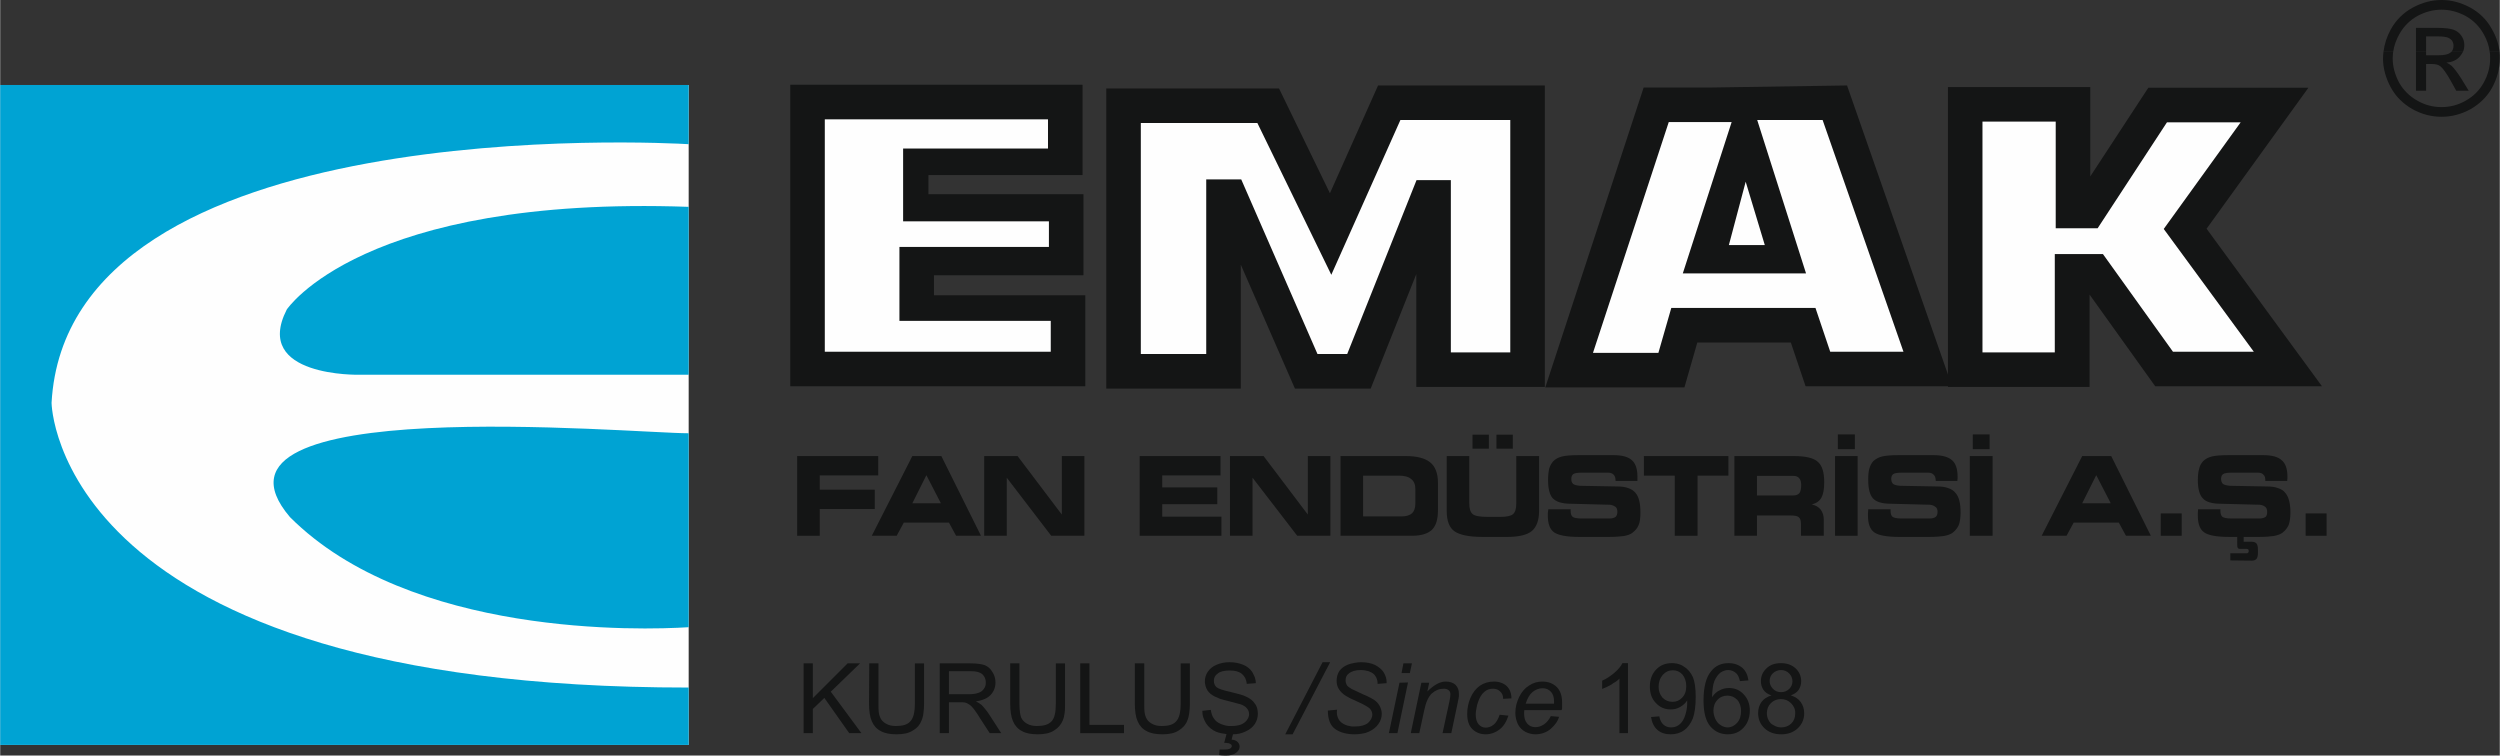 <?xml version="1.0" encoding="UTF-8" standalone="no"?>
<svg
   xmlns:dc="http://purl.org/dc/elements/1.1/"
   xmlns:cc="http://creativecommons.org/ns#"
   xmlns:rdf="http://www.w3.org/1999/02/22-rdf-syntax-ns#"
   xmlns:svg="http://www.w3.org/2000/svg"
   xmlns="http://www.w3.org/2000/svg"
   xmlns:sodipodi="http://sodipodi.sourceforge.net/DTD/sodipodi-0.dtd"
   xmlns:inkscape="http://www.inkscape.org/namespaces/inkscape"
   xml:space="preserve"
   width="4.272in"
   height="1.291in"
   version="1.1"
   style="clip-rule:evenodd;fill-rule:evenodd;image-rendering:optimizeQuality;shape-rendering:geometricPrecision;text-rendering:geometricPrecision"
   viewBox="0 0 4272.441 1291.339"
   id="svg104"
   sodipodi:docname="emak.svg"
   inkscape:version="1.0.1 (3bc2e813f5, 2020-09-07)"><rect x="0" y="0" width="4272.441" height="1291.339" fill="#333333" stroke="none"/><sodipodi:namedview
   pagecolor="#ffffff"
   bordercolor="#666666"
   borderopacity="1"
   objecttolerance="10"
   gridtolerance="10"
   guidetolerance="10"
   inkscape:pageopacity="0"
   inkscape:pageshadow="2"
   inkscape:window-width="1920"
   inkscape:window-height="1017"
   id="namedview106"
   showgrid="false"
   fit-margin-top="0"
   fit-margin-left="0"
   fit-margin-right="0"
   fit-margin-bottom="0"
   inkscape:zoom="0.80492424"
   inkscape:cx="220.49315"
   inkscape:cy="150.38153"
   inkscape:window-x="-8"
   inkscape:window-y="-8"
   inkscape:window-maximized="1"
   inkscape:current-layer="svg104" />
 <defs
   id="defs4">
  <style
   type="text/css"
   id="style2">
   <![CDATA[
    .str0 {stroke:#EC268F;stroke-width:7.87;stroke-miterlimit:3.864}
    .fil0 {fill:none}
    .fil1 {fill:#FEFEFE}
    .fil3 {fill:#2B2A29}
    .fil4 {fill:#2B2A29}
    .fil2 {fill:#00A0E3}
   ]]>
  </style>
 <pattern
   id="EMFhbasepattern"
   patternUnits="userSpaceOnUse"
   width="6"
   height="6"
   x="0"
   y="0" /></defs>
 
<path
   style="fill:#fefefe;fill-opacity:1;fill-rule:evenodd;stroke:none;stroke-width:10.417"
   d="M 1176.772,145.276 V 1273.228 H 0 V 145.276 Z"
   id="path113" /><path
   style="fill:#00a3d3;fill-opacity:1;fill-rule:evenodd;stroke:none;stroke-width:10.417"
   d="m 1176.772,145.276 v 101.181 c -38.976,-2.362 -1061.417,-57.874 -1088.976,442.126 0,0 5.118,487.008 1088.976,486.614 v 98.032 H 0 V 145.276 Z m 0,208.268 V 640.551 H 614.173 c 0,0 -183.465,4.331 -124.409,-111.417 0,0 128.74,-195.276 687.008,-175.59 z m 0,387.008 v 331.496 c -79.921,5.118 -475.984,17.323 -681.496,-188.189 -182.284,-214.173 581.496,-143.307 681.496,-143.307 z"
   id="path115" /><path
   style="fill:#141515;fill-opacity:1;fill-rule:evenodd;stroke:none;stroke-width:10.417"
   d="m 4146.457,88.583 v 5.905 h 20.866 c 10.236,0 16.929,-1.575 20.472,-4.331 0.787,-0.394 1.181,-1.181 1.968,-1.575 h 19.685 c -1.575,3.15 -3.543,5.905 -5.905,8.661 -5.512,5.905 -12.992,9.055 -22.441,9.842 3.937,1.575 6.693,3.543 9.055,5.512 4.331,4.331 9.843,11.417 16.142,21.26 l 12.992,21.26 h -21.26 l -9.449,-16.929 c -7.48,-13.386 -13.386,-21.654 -18.11,-25.197 -3.15,-2.362 -7.874,-3.543 -13.78,-3.543 h -10.236 v 45.669 h -17.323 V 88.583 Z m -56.299,0 c -0.394,3.543 -0.787,7.48 -0.787,11.417 0,14.173 3.937,27.953 11.024,41.339 7.48,12.992 17.716,23.228 31.102,30.709 12.992,7.48 26.772,11.024 41.339,11.024 14.567,0 28.346,-3.543 41.339,-11.024 13.386,-7.48 23.622,-17.716 30.709,-30.709 7.48,-13.386 11.024,-27.165 11.024,-41.339 0,-3.937 0,-7.874 -0.787,-11.417 h 16.929 c 0.394,3.937 0.394,7.48 0.394,11.417 0,16.929 -4.331,33.465 -12.992,49.606 -8.661,15.748 -21.26,27.953 -37.008,37.008 -15.748,8.662 -32.283,12.992 -49.606,12.992 -17.323,0 -33.858,-4.331 -49.606,-12.992 -15.748,-9.055 -28.346,-21.26 -37.008,-37.008 -8.661,-16.142 -13.386,-32.677 -13.386,-49.606 0,-3.937 0.394,-7.48 0.787,-11.417 z"
   id="path117" /><path
   style="fill:#141515;fill-opacity:1;fill-rule:evenodd;stroke:none;stroke-width:10.417"
   d="M 4129.134,88.583 V 47.638 h 37.008 c 12.598,0 21.654,1.181 27.165,3.15 5.512,1.968 10.236,5.512 13.386,10.236 3.543,5.118 5.118,10.236 5.118,15.748 0,4.331 -0.787,8.268 -2.362,11.811 h -19.685 c 2.362,-2.756 3.543,-6.299 3.543,-10.236 0,-3.15 -0.787,-5.905 -2.362,-8.661 -1.968,-2.362 -4.331,-4.331 -7.48,-5.512 -3.15,-1.181 -9.055,-1.968 -17.323,-1.968 h -19.685 v 26.378 z m -55.512,0 c 1.575,-13.386 5.905,-26.378 12.598,-38.583 9.055,-16.142 21.654,-28.346 37.402,-37.008 C 4139.764,4.331 4155.905,0 4172.834,0 c 16.929,0 33.071,4.331 49.213,12.992 15.748,8.661 28.346,20.866 37.008,37.008 7.087,12.205 11.417,25.197 12.992,38.583 h -16.929 c -1.181,-10.63 -4.724,-20.473 -10.236,-30.315 -7.48,-13.386 -17.717,-23.622 -31.102,-31.102 -13.386,-7.087 -27.165,-10.63 -40.945,-10.63 -14.173,0 -27.559,3.543 -40.945,10.63 -13.386,7.48 -23.622,17.717 -31.102,31.102 -5.512,9.842 -9.055,19.685 -10.63,30.315 z"
   id="path119" /><path
   style="fill:#141515;fill-opacity:1;fill-rule:evenodd;stroke:none;stroke-width:10.417"
   d="m 3571.26,503.543 v 157.874 H 3329.134 V 148.819 h 243.307 V 301.575 L 3671.653,150 h 273.622 l -174.016,240.945 197.244,269.291 h -285.039 z"
   id="path121" /><path
   style="fill:#141515;fill-opacity:1;fill-rule:evenodd;stroke:none;stroke-width:10.417"
   d="M 2640.945,662.205 2809.055,149.606 h 114.173 l 233.465,-3.543 179.528,514.173 h -250.394 l -25.197,-74.803 h -159.843 l -22.047,76.772 z"
   id="path123" /><path
   style="fill:#141515;fill-opacity:1;fill-rule:evenodd;stroke:none;stroke-width:10.417"
   d="m 2120.472,452.362 v 211.811 H 1890.551 V 151.181 h 295.276 l 87.008,179.134 82.284,-184.252 h 285.039 v 515.354 h -219.685 V 468.504 l -77.953,195.669 H 2212.992 Z"
   id="path125" /><path
   style="fill:#141515;fill-opacity:1;fill-rule:evenodd;stroke:none;stroke-width:10.417"
   d="M 1854.724,660.236 H 1350.394 V 144.882 h 499.606 v 154.331 h -263.386 v 32.677 h 264.961 v 138.583 h -255.512 v 34.252 h 258.661 z"
   id="path127" /><path
   style="fill:#fefefe;fill-opacity:1;fill-rule:evenodd;stroke:none;stroke-width:10.417"
   d="m 1795.669,548.425 v 52.756 H 1409.449 V 203.937 h 381.496 v 50 H 1543.307 v 124.409 h 249.213 v 43.701 h -255.512 v 126.378 z"
   id="path129" /><path
   style="fill:#fefefe;fill-opacity:1;fill-rule:evenodd;stroke:none;stroke-width:10.417"
   d="m 2061.417,605.118 h -111.811 V 210.236 h 199.213 L 2275.197,469.685 2393.307,205.118 h 187.795 V 602.362 H 2479.527 V 307.874 h -58.661 l -118.504,297.244 h -50.787 l -130.315,-298.425 h -59.843 z"
   id="path131" /><path
   style="fill:#fefefe;fill-opacity:1;fill-rule:evenodd;stroke:none;stroke-width:10.417"
   d="m 2834.252,603.15 h -111.811 l 129.528,-394.488 h 107.48 l -83.465,258.661 h 210.63 l -83.465,-262.205 h 111.811 l 138.189,396.063 h -125.197 l -25.197,-74.803 H 2856.299 Z"
   id="path133" /><path
   style="fill:#fefefe;fill-opacity:1;fill-rule:evenodd;stroke:none;stroke-width:10.417"
   d="m 2954.724,418.898 h 61.417 l -32.677,-108.268 z"
   id="path135" /><path
   style="fill:#fefefe;fill-opacity:1;fill-rule:evenodd;stroke:none;stroke-width:10.417"
   d="m 3388.189,602.362 h 123.622 V 434.252 h 82.284 l 119.685,166.929 h 138.189 l -153.937,-209.843 131.496,-182.284 h -125.984 l -118.504,181.102 h -71.653 V 207.874 h -125.197 z"
   id="path137" /><path
   style="fill:#141515;fill-opacity:1;fill-rule:evenodd;stroke:none;stroke-width:10.417"
   d="m 1500.787,812.598 h -100 v 24.409 h 94.094 v 33.071 h -94.094 v 45.669 h -38.583 V 779.528 h 138.583 z"
   id="path139" /><path
   style="fill:#141515;fill-opacity:1;fill-rule:evenodd;stroke:none;stroke-width:10.417"
   d="m 1532.283,915.748 h -42.52 l 69.291,-136.22 h 49.606 l 67.717,136.22 h -42.52 l -12.205,-22.441 h -77.165 z m 26.772,-55.512 h 48.819 l -24.803,-48.032 z"
   id="path141" /><path
   style="fill:#141515;fill-opacity:1;fill-rule:evenodd;stroke:none;stroke-width:10.417"
   d="m 1853.149,915.748 h -56.693 l -75.984,-99.213 v 99.213 h -38.583 V 779.528 h 57.087 l 75.591,100 v -100 h 38.583 z"
   id="path143" /><path
   style="fill:#141515;fill-opacity:1;fill-rule:evenodd;stroke:none;stroke-width:10.417"
   d="m 2085.827,812.598 h -99.606 v 20.472 h 94.094 v 28.74 h -94.094 v 21.26 h 101.181 V 915.748 H 1947.638 V 779.528 h 138.189 z"
   id="path145" /><path
   style="fill:#141515;fill-opacity:1;fill-rule:evenodd;stroke:none;stroke-width:10.417"
   d="m 2273.622,915.748 h -56.693 l -76.378,-99.213 v 99.213 h -38.583 V 779.528 h 57.48 l 75.591,100 v -100 h 38.583 z"
   id="path147" /><path
   style="fill:#141515;fill-opacity:1;fill-rule:evenodd;stroke:none;stroke-width:10.417"
   d="m 2402.362,779.528 c 19.291,0 33.071,3.543 42.126,11.024 8.662,7.087 12.992,18.898 12.992,34.646 v 46.85 c 0,15.354 -3.15,26.378 -10.236,33.465 -7.087,6.693 -18.504,10.236 -33.858,10.236 H 2290.945 V 779.528 Z m -11.811,33.465 h -61.024 v 69.685 h 65.748 c 8.268,0 14.173,-1.968 18.11,-5.512 3.543,-3.543 5.512,-9.055 5.512,-16.929 v -24.016 c 0,-7.874 -2.362,-13.78 -7.087,-17.323 -4.331,-3.937 -11.811,-5.905 -21.26,-5.905 z"
   id="path149" /><path
   style="fill:#141515;fill-opacity:1;fill-rule:evenodd;stroke:none;stroke-width:10.417"
   d="m 2516.535,766.929 v -24.016 h 27.953 v 24.016 z m 40.945,0 v -24.016 h 27.953 v 24.016 z m -85.039,12.598 h 38.583 v 80.709 c 0,9.449 1.969,15.354 5.906,18.504 3.543,3.15 12.205,4.724 25.197,4.724 h 22.047 c 10.63,0 18.11,-1.575 21.654,-4.724 3.937,-3.543 5.512,-9.449 5.512,-18.504 v -80.709 h 38.976 v 93.701 c 0,16.142 -4.331,27.559 -12.205,34.252 -7.874,6.693 -22.047,10.236 -41.732,10.236 h -43.307 c -22.835,0 -38.976,-3.543 -47.638,-9.842 -8.661,-6.299 -12.992,-17.717 -12.992,-34.646 z"
   id="path151" /><path
   style="fill:#141515;fill-opacity:1;fill-rule:evenodd;stroke:none;stroke-width:10.417"
   d="m 2646.063,870.472 h 38.189 v 2.362 c 0,5.512 1.181,8.661 3.543,10.63 1.968,1.575 7.087,2.756 14.567,2.756 h 48.425 c 4.724,0 8.268,-1.181 10.236,-2.756 1.969,-1.575 3.15,-4.724 3.15,-8.661 0,-3.937 -1.181,-7.087 -3.543,-8.661 -1.575,-1.181 -3.15,-1.968 -5.905,-2.756 -2.362,-0.787 -5.512,-0.787 -9.449,-0.787 l -60.63,-1.575 c -7.48,0 -13.78,-0.787 -18.898,-2.362 -5.118,-1.575 -9.055,-3.937 -12.205,-7.087 -5.118,-5.905 -7.874,-16.142 -7.874,-31.102 0,-7.874 0.787,-14.567 1.968,-19.685 1.575,-5.118 3.937,-9.055 7.087,-12.598 3.543,-3.543 8.268,-6.299 14.567,-7.874 5.905,-1.575 15.748,-2.362 29.134,-2.362 h 59.055 c 14.567,0 25.197,2.756 31.496,8.661 6.299,5.512 9.449,14.961 9.449,27.953 v 2.756 4.724 h -37.402 v -0.787 c 0,-4.331 -1.181,-7.874 -3.15,-9.842 -2.362,-2.362 -5.512,-3.543 -9.449,-3.543 h -44.882 c -7.48,0 -12.205,0.787 -14.567,2.362 -2.362,1.575 -3.543,4.331 -3.543,8.268 0,3.937 0.787,6.693 3.15,8.661 1.968,1.575 5.905,2.756 11.811,3.15 l 63.78,1.181 c 7.087,0 13.386,0.787 18.504,2.756 5.118,1.575 9.055,4.331 12.205,7.874 5.906,6.693 8.661,17.717 8.661,33.858 0,9.055 -0.787,16.535 -3.15,21.654 -1.968,5.118 -5.905,9.449 -11.024,13.386 -3.15,2.362 -7.874,3.937 -13.78,5.118 -5.905,0.787 -14.567,1.575 -25.59,1.575 h -51.575 c -20.866,0 -35.039,-2.756 -42.52,-7.874 -7.087,-5.118 -10.63,-14.567 -10.63,-28.346 v -3.937 z"
   id="path153" /><path
   style="fill:#141515;fill-opacity:1;fill-rule:evenodd;stroke:none;stroke-width:10.417"
   d="m 2901.181,915.748 h -38.976 V 812.992 h -52.756 v -33.465 h 144.488 v 33.465 h -52.756 z"
   id="path155" /><path
   style="fill:#141515;fill-opacity:1;fill-rule:evenodd;stroke:none;stroke-width:10.417"
   d="m 3065.748,779.528 c 20.079,0 33.858,3.15 40.945,9.842 7.48,6.299 11.024,17.717 11.024,35.039 0,11.417 -1.575,20.079 -4.724,25.984 -3.15,5.906 -8.661,9.843 -16.535,11.811 6.693,1.575 11.811,4.331 15.354,9.055 3.15,4.331 5.118,9.842 5.118,16.535 v 27.953 h -38.976 v -20.473 c 0,-5.512 -1.181,-9.055 -3.543,-11.024 -2.362,-2.362 -7.087,-3.15 -13.779,-3.15 h -57.874 v 34.646 h -38.583 V 779.528 Z m -1.181,33.858 h -61.811 v 33.465 h 61.811 c 4.724,0 8.268,-1.181 10.63,-3.937 1.969,-2.362 3.15,-7.087 3.15,-14.173 0,-5.118 -1.181,-9.055 -3.543,-11.417 -1.969,-2.756 -5.512,-3.937 -10.236,-3.937 z"
   id="path157" /><path
   style="fill:#141515;fill-opacity:1;fill-rule:evenodd;stroke:none;stroke-width:10.417"
   d="m 3140.945,767.716 v -25.197 h 29.134 v 25.197 z m 33.858,148.031 h -38.583 V 779.528 h 38.583 z"
   id="path159" /><path
   style="fill:#141515;fill-opacity:1;fill-rule:evenodd;stroke:none;stroke-width:10.417"
   d="m 3192.913,870.472 h 38.189 v 2.362 c 0,5.512 1.181,8.661 3.543,10.63 2.362,1.575 7.087,2.756 14.567,2.756 h 48.819 c 4.724,0 8.268,-1.181 10.236,-2.756 1.968,-1.575 3.15,-4.724 3.15,-8.661 0,-3.937 -1.181,-7.087 -3.937,-8.661 -1.181,-1.181 -3.15,-1.968 -5.512,-2.756 -2.362,-0.787 -5.512,-0.787 -9.449,-0.787 l -60.63,-1.575 c -7.874,0 -14.173,-0.787 -19.291,-2.362 -5.118,-1.575 -9.055,-3.937 -11.811,-7.087 -5.118,-5.905 -7.874,-16.142 -7.874,-31.102 0,-7.874 0.394,-14.567 1.968,-19.685 1.575,-5.118 3.543,-9.055 6.693,-12.598 3.937,-3.543 8.661,-6.299 14.567,-7.874 6.299,-1.575 15.748,-2.362 29.134,-2.362 h 59.055 c 14.567,0 25.197,2.756 31.89,8.661 6.299,5.512 9.449,14.961 9.449,27.953 v 2.756 l -0.394,4.724 h -37.008 v -0.787 c 0,-4.331 -1.181,-7.874 -3.543,-9.842 -1.968,-2.362 -5.118,-3.543 -9.449,-3.543 h -44.488 c -7.48,0 -12.598,0.787 -14.961,2.362 -2.362,1.575 -3.543,4.331 -3.543,8.268 0,3.937 1.181,6.693 3.15,8.661 2.362,1.575 6.299,2.756 12.205,3.15 l 63.779,1.181 c 7.087,0 12.992,0.787 18.11,2.756 5.118,1.575 9.449,4.331 12.205,7.874 6.299,6.693 9.055,17.717 9.055,33.858 0,9.055 -1.181,16.535 -3.15,21.654 -2.362,5.118 -5.906,9.449 -11.024,13.386 -3.543,2.362 -8.268,3.937 -14.173,5.118 -5.905,0.787 -14.173,1.575 -25.197,1.575 h -51.575 c -21.26,0 -35.433,-2.756 -42.52,-7.874 -7.087,-5.118 -10.63,-14.567 -10.63,-28.346 v -3.937 z"
   id="path161" /><path
   style="fill:#141515;fill-opacity:1;fill-rule:evenodd;stroke:none;stroke-width:10.417"
   d="m 3371.653,767.716 v -25.197 h 28.74 v 25.197 z m 33.858,148.031 h -38.976 V 779.528 h 38.976 z"
   id="path163" /><path
   style="fill:#141515;fill-opacity:1;fill-rule:evenodd;stroke:none;stroke-width:10.417"
   d="m 3531.89,915.748 h -42.52 l 69.291,-136.22 h 49.606 l 67.716,136.22 h -42.52 l -12.205,-22.441 h -77.165 z m 26.772,-55.512 h 48.819 l -24.803,-48.032 z"
   id="path165" /><path
   style="fill:#141515;fill-opacity:1;fill-rule:evenodd;stroke:none;stroke-width:10.417"
   d="m 3728.74,915.748 h -35.827 v -38.189 h 35.827 z"
   id="path167" /><path
   style="fill:#141515;fill-opacity:1;fill-rule:evenodd;stroke:none;stroke-width:10.417"
   d="m 3823.622,917.716 h -14.173 c -21.26,0 -35.433,-2.756 -42.52,-7.874 -7.087,-5.118 -10.63,-14.567 -10.63,-28.346 v -3.937 l 0.394,-7.087 h 38.189 v 2.362 c 0,5.512 1.181,8.661 3.543,10.63 2.362,1.575 7.087,2.756 14.567,2.756 h 48.819 c 4.724,0 7.874,-1.181 10.236,-2.756 1.968,-1.575 2.756,-4.724 2.756,-8.661 0,-3.937 -1.181,-7.087 -3.543,-8.661 -1.181,-1.181 -3.15,-1.968 -5.512,-2.756 -2.756,-0.787 -5.905,-0.787 -9.449,-0.787 l -61.024,-1.575 c -7.48,0 -13.779,-0.787 -18.898,-2.362 -5.118,-1.575 -9.055,-3.937 -11.811,-7.087 -5.512,-5.905 -8.268,-16.142 -8.268,-31.102 0,-7.874 0.787,-14.567 2.362,-19.685 1.181,-5.118 3.543,-9.055 6.693,-12.598 3.543,-3.543 8.662,-6.299 14.567,-7.874 5.905,-1.575 15.748,-2.362 29.134,-2.362 h 59.055 c 14.567,0 25.197,2.756 31.496,8.661 6.693,5.512 9.842,14.961 9.842,27.953 v 2.756 l -0.394,4.724 h -37.401 v -0.787 c 0,-4.331 -0.787,-7.874 -3.15,-9.842 -1.968,-2.362 -5.118,-3.543 -9.449,-3.543 h -44.488 c -7.48,0 -12.598,0.787 -14.961,2.362 -2.362,1.575 -3.543,4.331 -3.543,8.268 0,3.937 1.181,6.693 3.15,8.661 2.362,1.575 6.299,2.756 12.205,3.15 l 63.386,1.181 c 7.087,0 13.386,0.787 18.504,2.756 5.118,1.575 9.449,4.331 12.205,7.874 5.905,6.693 9.055,17.717 9.055,33.858 0,9.055 -1.181,16.535 -3.15,21.654 -2.362,5.118 -5.905,9.449 -11.024,13.386 -3.543,2.362 -8.268,3.937 -14.173,5.118 -5.905,0.787 -14.173,1.575 -25.197,1.575 h -26.378 v 8.268 h 14.173 c 3.543,0 6.299,1.181 7.874,3.15 1.575,1.968 2.362,5.512 2.362,10.63 v 4.724 c 0,5.118 -0.787,8.661 -2.362,10.63 -1.575,1.969 -4.331,3.15 -7.874,3.15 l -37.008,-0.394 v -12.205 h 28.346 c 0.787,0 1.575,-0.394 2.362,-1.181 0.394,-0.787 0.787,-1.575 0.787,-2.756 0,-1.181 -0.394,-1.968 -0.787,-2.756 -0.394,-0.394 -1.575,-0.787 -2.756,-0.787 h -11.417 c -1.969,0 -2.756,-0.394 -3.543,-1.575 -0.787,-0.787 -1.181,-2.756 -1.181,-5.512 z"
   id="path169" /><path
   style="fill:#141515;fill-opacity:1;fill-rule:evenodd;stroke:none;stroke-width:10.417"
   d="m 3976.378,915.748 h -35.827 v -38.189 h 35.827 z"
   id="path171" /><path
   style="fill:#141515;fill-opacity:1;fill-rule:evenodd;stroke:none;stroke-width:10.417"
   d="m 1373.228,1253.149 v -119.291 h 15.748 v 59.449 l 59.449,-59.449 h 21.26 l -50,48.425 52.362,70.866 h -20.866 l -42.52,-60.236 -19.685,18.898 v 41.339 z"
   id="path173" /><path
   style="fill:#141515;fill-opacity:1;fill-rule:evenodd;stroke:none;stroke-width:10.417"
   d="m 1563.386,1133.858 h 15.748 v 68.898 c 0,5.905 -0.394,11.417 -1.181,16.535 0,2.362 -0.787,4.331 -1.181,6.299 -0.394,1.968 -1.181,3.937 -1.968,5.905 -2.362,6.693 -7.087,12.598 -14.567,16.929 -7.087,4.724 -16.142,6.693 -27.953,6.693 -11.024,0 -20.079,-1.575 -27.165,-5.512 -7.087,-3.543 -12.205,-9.449 -15.354,-16.929 -1.575,-3.543 -2.756,-7.874 -3.543,-12.992 -0.787,-5.118 -1.181,-11.024 -1.181,-16.929 l 0.394,-68.898 h 15.748 v 68.898 c 0,5.512 0,10.236 0.394,13.78 0.394,3.937 1.181,6.693 2.362,9.449 1.969,4.724 5.118,8.268 10.236,11.024 4.724,2.756 10.236,3.937 16.929,3.937 11.417,0 19.685,-2.362 24.41,-7.874 5.118,-5.118 7.874,-14.961 7.874,-30.315 z"
   id="path175" /><path
   style="fill:#141515;fill-opacity:1;fill-rule:evenodd;stroke:none;stroke-width:10.417"
   d="m 1621.653,1186.614 h 33.858 c 6.693,0 12.205,-0.787 16.535,-2.362 3.937,-1.181 7.087,-3.543 9.449,-7.087 2.362,-3.15 3.15,-6.693 3.15,-10.63 0,-5.905 -1.969,-10.236 -5.906,-14.173 -4.331,-3.543 -10.63,-5.118 -19.291,-5.118 h -37.795 z m -15.748,66.535 v -119.291 h 52.756 c 10.63,0 18.898,1.181 24.41,3.15 5.512,2.362 9.842,6.299 12.992,11.811 3.543,5.512 5.118,11.417 5.118,17.717 0,8.268 -2.756,15.354 -8.268,21.26 -5.118,5.512 -13.78,9.449 -25.197,11.024 3.937,1.969 7.087,3.937 9.449,5.905 1.969,1.969 4.331,4.331 6.299,7.087 2.362,2.756 4.724,5.905 6.693,9.055 l 20.866,32.283 h -19.685 l -16.142,-24.803 c -4.331,-7.48 -8.268,-12.598 -11.024,-16.535 -2.756,-3.543 -5.512,-6.299 -8.268,-7.874 -2.362,-1.575 -4.724,-2.756 -7.087,-3.15 l -3.543,-0.394 h -5.512 -18.11 v 52.756 z"
   id="path177" /><path
   style="fill:#141515;fill-opacity:1;fill-rule:evenodd;stroke:none;stroke-width:10.417"
   d="m 1804.331,1133.858 h 15.748 v 68.898 c 0,5.905 0,11.417 -0.787,16.535 -0.394,2.362 -0.787,4.331 -1.181,6.299 -0.394,1.968 -1.181,3.937 -1.968,5.905 -2.756,6.693 -7.48,12.598 -14.567,16.929 -7.087,4.724 -16.535,6.693 -27.953,6.693 -11.024,0 -20.472,-1.575 -27.165,-5.512 -7.087,-3.543 -12.205,-9.449 -15.354,-16.929 -1.575,-3.543 -2.756,-7.874 -3.543,-12.992 -0.787,-5.118 -1.181,-11.024 -1.181,-16.929 v -68.898 h 15.748 v 68.898 c 0,5.512 0.394,10.236 0.787,13.78 0.394,3.937 1.181,6.693 1.968,9.449 1.968,4.724 5.512,8.268 10.236,11.024 4.724,2.756 10.63,3.937 16.929,3.937 11.417,0 19.685,-2.362 24.803,-7.874 5.118,-5.118 7.48,-14.961 7.48,-30.315 z"
   id="path179" /><path
   style="fill:#141515;fill-opacity:1;fill-rule:evenodd;stroke:none;stroke-width:10.417"
   d="m 1846.063,1253.149 v -119.291 h 15.748 v 105.118 h 59.055 v 14.173 z"
   id="path181" /><path
   style="fill:#141515;fill-opacity:1;fill-rule:evenodd;stroke:none;stroke-width:10.417"
   d="m 2017.716,1133.858 h 15.748 v 68.898 c 0,5.905 -0.394,11.417 -1.181,16.535 -0.394,2.362 -0.787,4.331 -1.181,6.299 -0.394,1.968 -1.181,3.937 -1.968,5.905 -2.362,6.693 -7.48,12.598 -14.567,16.929 -7.087,4.724 -16.142,6.693 -27.953,6.693 -11.024,0 -20.079,-1.575 -27.165,-5.512 -7.087,-3.543 -12.205,-9.449 -15.354,-16.929 -1.575,-3.543 -2.756,-7.874 -3.543,-12.992 -0.787,-5.118 -1.181,-11.024 -1.181,-16.929 v -68.898 h 16.142 v 68.898 c 0,5.512 0,10.236 0.394,13.78 0.394,3.937 1.181,6.693 2.362,9.449 1.968,4.724 5.118,8.268 10.236,11.024 4.724,2.756 10.236,3.937 16.929,3.937 11.417,0 19.685,-2.362 24.41,-7.874 5.118,-5.118 7.874,-14.961 7.874,-30.315 z"
   id="path183" /><path
   style="fill:#141515;fill-opacity:1;fill-rule:evenodd;stroke:none;stroke-width:10.417"
   d="m 2104.724,1264.173 c 4.331,0.394 7.874,1.575 10.236,3.937 2.362,2.362 3.543,5.118 3.543,7.874 0,3.937 -1.968,7.48 -5.905,10.63 -3.937,3.15 -9.843,4.724 -17.716,4.724 -4.331,0 -8.268,-0.394 -11.417,-0.787 l 0.787,-9.449 h 7.48 c 5.118,0 8.661,-0.394 11.024,-1.968 1.575,-1.181 2.362,-2.362 2.362,-3.937 0,-0.787 -0.394,-1.575 -0.787,-2.362 -0.787,-0.787 -1.968,-1.181 -3.937,-2.362 l -3.15,-0.394 c -1.181,-0.394 -3.15,-0.394 -5.118,-0.394 l 3.937,-14.961 c -6.693,-0.787 -12.598,-1.968 -17.716,-3.937 -7.087,-3.15 -12.992,-7.874 -17.323,-14.567 -1.968,-3.15 -3.543,-6.693 -4.724,-10.236 -1.181,-3.543 -1.575,-7.48 -1.575,-11.024 l 14.567,-1.575 c 0.787,5.905 2.362,11.024 5.118,14.567 2.362,3.937 6.299,7.087 11.811,9.449 l 4.331,1.575 4.331,1.181 4.724,0.787 h 5.118 c 5.905,0 11.024,-0.787 15.748,-2.362 4.724,-1.968 7.874,-4.331 10.236,-7.48 2.362,-3.15 3.937,-6.693 3.937,-10.236 0,-3.937 -1.181,-7.087 -3.543,-9.843 -1.968,-2.756 -5.512,-5.118 -10.63,-7.087 -1.968,-0.394 -8.662,-2.362 -20.866,-5.512 -3.15,-0.787 -5.906,-1.575 -7.874,-1.969 -2.362,-0.787 -4.724,-1.575 -6.693,-1.968 -3.543,-1.575 -6.693,-2.756 -9.055,-3.937 -5.512,-2.756 -9.842,-6.299 -12.598,-10.63 -1.575,-2.362 -2.362,-4.724 -3.15,-7.087 -0.394,-1.181 -0.394,-2.362 -0.787,-3.937 -0.394,-1.575 -0.394,-2.756 -0.394,-3.937 0,-6.299 1.575,-11.811 5.118,-16.929 3.543,-5.118 8.268,-9.055 14.961,-11.811 6.299,-2.756 13.779,-4.331 22.047,-4.331 8.661,0 16.535,1.575 23.228,4.331 6.693,2.756 12.205,7.087 15.748,12.598 1.181,2.362 2.756,5.118 4.331,9.055 l 0.394,1.575 0.787,3.15 0.394,3.15 v 1.968 l -15.354,1.181 c -0.787,-7.48 -3.543,-12.992 -8.268,-16.929 -4.724,-3.937 -11.417,-5.905 -20.866,-5.905 -9.449,0 -16.142,1.575 -20.473,5.118 -4.724,3.15 -6.693,7.48 -6.693,12.598 0,4.331 1.575,7.874 4.331,10.63 3.15,2.756 11.417,5.512 24.016,8.268 12.992,3.15 22.047,5.512 26.378,7.874 7.087,3.15 12.205,7.087 15.354,12.205 1.969,2.362 3.15,5.118 3.937,7.874 l 0.787,4.331 0.394,4.724 c 0,6.299 -1.575,12.205 -5.118,17.716 -3.543,5.512 -9.055,9.842 -16.142,12.992 -3.15,1.575 -6.693,2.756 -10.236,3.543 -3.543,0.787 -7.087,1.181 -11.024,1.181 z"
   id="path185" /><path
   style="fill:#141515;fill-opacity:1;fill-rule:evenodd;stroke:none;stroke-width:10.417"
   d="m 2196.457,1255.118 63.779,-123.228 h 12.992 l -64.173,123.228 z"
   id="path187" /><path
   style="fill:#141515;fill-opacity:1;fill-rule:evenodd;stroke:none;stroke-width:10.417"
   d="m 2269.291,1214.567 15.748,-1.575 -0.394,4.331 c 0,4.724 1.181,8.661 3.15,12.205 1.969,3.543 5.512,6.693 10.63,9.055 2.362,1.181 5.118,1.968 7.874,2.362 1.181,0.394 2.756,0.394 4.331,0.787 1.968,0 3.543,0 5.118,0 9.449,0 16.929,-1.969 22.047,-5.906 4.724,-4.331 7.48,-9.055 7.48,-14.567 0,-3.543 -1.575,-7.087 -3.937,-9.842 -2.756,-2.756 -9.842,-7.087 -22.441,-12.598 -9.055,-3.937 -15.354,-7.087 -18.898,-9.449 -5.512,-3.543 -9.055,-7.087 -11.811,-11.417 -2.756,-4.331 -3.937,-9.055 -3.937,-14.173 0,-6.299 1.575,-11.811 4.724,-16.929 3.543,-4.724 8.268,-8.268 14.961,-11.024 3.15,-1.181 6.693,-1.968 10.63,-2.756 4.331,-0.787 7.874,-1.181 11.417,-1.181 9.449,0 17.323,1.575 24.016,4.724 6.693,3.543 11.811,7.874 14.961,12.992 3.15,5.512 4.724,10.63 4.724,15.748 v 2.362 l -15.354,1.181 c 0,-3.543 -0.394,-6.299 -1.181,-7.874 -0.787,-3.15 -2.756,-5.905 -4.724,-8.268 -2.362,-2.362 -5.512,-3.937 -9.449,-5.512 -4.331,-1.181 -8.662,-1.968 -13.78,-1.968 -8.268,0 -15.354,1.968 -20.079,5.905 -3.937,2.756 -5.512,6.693 -5.512,11.811 0,2.756 0.787,5.512 1.968,7.874 1.575,2.362 4.331,4.331 8.268,6.693 2.362,1.181 9.055,4.331 20.079,9.449 l 4.724,1.968 6.299,3.15 c 1.181,0.394 2.756,1.181 3.543,1.968 1.181,0.394 1.969,1.181 3.543,1.968 4.331,2.756 7.48,6.299 9.842,10.63 2.362,4.331 3.543,8.661 3.543,13.78 0,5.905 -1.969,11.811 -5.905,17.323 -3.937,5.512 -9.449,9.843 -16.535,12.992 -1.575,0.394 -3.15,1.181 -5.118,1.968 -1.968,0.394 -3.937,0.787 -5.905,1.181 -3.937,0.787 -8.268,1.181 -12.598,1.181 -13.386,0 -24.409,-2.756 -33.071,-8.662 -8.661,-5.905 -12.992,-16.535 -12.992,-31.89 z"
   id="path189" /><path
   style="fill:#141515;fill-opacity:1;fill-rule:evenodd;stroke:none;stroke-width:10.417"
   d="m 2373.622,1253.149 18.11,-86.221 14.567,-0.394 -18.11,86.614 z m 21.654,-102.756 3.15,-16.535 h 14.567 l -3.543,16.535 z"
   id="path191" /><path
   style="fill:#141515;fill-opacity:1;fill-rule:evenodd;stroke:none;stroke-width:10.417"
   d="m 2411.023,1253.149 18.11,-86.221 h 13.386 l -3.15,14.961 c 5.512,-5.512 11.024,-9.842 16.142,-12.598 2.756,-1.575 5.118,-2.756 7.48,-3.15 2.362,-0.787 5.118,-1.181 7.874,-1.181 7.087,0 12.598,1.968 16.535,5.512 3.937,3.937 5.905,9.055 5.905,15.354 v 2.756 c 0,0.394 0,0.787 0,1.575 0,0.787 -0.394,1.181 -0.394,1.968 0,1.968 -0.394,3.15 -0.787,4.331 l -0.394,1.969 -0.394,2.362 -11.024,52.362 h -14.961 l 11.811,-54.724 c 1.181,-5.118 1.575,-9.055 1.575,-11.811 0,-2.756 -0.787,-5.118 -2.756,-6.693 -2.362,-1.968 -5.118,-2.756 -8.661,-2.756 -7.48,0 -14.173,2.756 -20.079,7.874 -5.906,5.512 -10.236,14.961 -12.992,27.953 l -8.662,40.157 z"
   id="path193" /><path
   style="fill:#141515;fill-opacity:1;fill-rule:evenodd;stroke:none;stroke-width:10.417"
   d="m 2562.992,1221.653 14.961,1.575 c -3.543,10.63 -8.661,18.898 -15.748,24.016 -6.693,5.118 -14.567,7.874 -23.228,7.874 -9.055,0 -16.929,-3.15 -22.835,-9.055 -5.906,-5.905 -8.661,-14.567 -8.661,-25.59 0,-9.055 1.575,-18.504 5.512,-27.559 3.937,-9.055 9.055,-15.748 16.142,-20.866 7.087,-4.724 14.961,-7.087 24.016,-7.087 9.055,0 16.535,2.756 22.047,7.874 5.118,5.118 7.874,12.205 7.874,20.866 l -14.173,0.787 c 0,-5.512 -1.575,-9.449 -5.118,-12.598 -3.15,-3.15 -7.087,-4.724 -12.205,-4.724 -5.512,0 -10.63,1.575 -14.961,5.512 -4.331,3.543 -7.874,9.449 -10.63,17.323 -0.394,1.575 -1.181,3.543 -1.575,5.118 -0.394,1.968 -0.787,3.937 -1.181,5.905 -0.787,3.543 -1.181,7.087 -1.181,10.63 0,7.48 1.968,12.992 5.118,16.535 3.15,3.543 7.087,5.512 11.811,5.512 4.724,0 9.449,-1.575 13.78,-5.118 4.331,-3.543 7.48,-9.055 10.236,-16.929 z"
   id="path195" /><path
   style="fill:#141515;fill-opacity:1;fill-rule:evenodd;stroke:none;stroke-width:10.417"
   d="m 2607.48,1202.756 h 48.425 v -3.543 c 0,-7.087 -1.575,-12.992 -5.512,-16.929 -3.543,-3.937 -8.268,-5.905 -14.173,-5.905 -6.299,0 -11.811,2.362 -16.929,6.299 -5.118,4.331 -9.055,11.024 -11.811,20.079 z m 42.913,21.26 14.173,1.181 c -1.968,7.087 -6.693,13.78 -14.173,20.473 -7.48,6.299 -16.142,9.449 -26.378,9.449 -6.299,0 -11.811,-1.575 -17.323,-4.331 -5.512,-3.15 -9.843,-7.48 -12.598,-12.992 -1.181,-2.756 -2.362,-5.906 -3.15,-9.055 -0.787,-3.543 -1.181,-7.087 -1.181,-10.236 0,-9.449 2.362,-18.898 6.693,-27.559 4.331,-8.662 9.842,-14.961 16.929,-19.291 7.087,-4.724 14.567,-6.693 22.441,-6.693 10.236,0 18.504,3.15 24.803,9.449 6.299,6.299 9.055,15.354 9.055,26.378 v 6.299 2.362 1.181 c 0,0.787 -0.394,1.181 -0.394,1.575 0,0.787 -0.394,1.181 -0.394,1.575 h -63.779 l -0.394,4.331 c 0,4.331 0.394,7.874 1.181,11.024 0.787,2.756 2.362,5.512 4.331,7.874 3.543,3.937 8.268,5.905 13.78,5.905 5.118,0 9.842,-1.575 14.567,-4.724 4.724,-3.15 8.661,-7.874 11.811,-14.173 z"
   id="path197" /><path
   style="fill:#141515;fill-opacity:1;fill-rule:evenodd;stroke:none;stroke-width:10.417"
   d="m 2782.283,1253.149 h -14.567 v -93.307 c -1.575,1.575 -3.543,3.543 -5.905,5.118 -1.575,0.787 -3.15,1.968 -4.724,2.756 l -3.15,2.362 c -5.512,3.15 -10.63,5.512 -15.748,7.48 v -14.173 c 4.331,-1.968 8.268,-3.937 11.417,-6.299 3.543,-2.362 6.693,-4.724 9.842,-7.48 6.299,-5.512 10.63,-10.63 13.386,-16.142 h 9.449 z"
   id="path199" /><path
   style="fill:#141515;fill-opacity:1;fill-rule:evenodd;stroke:none;stroke-width:10.417"
   d="m 2881.89,1172.834 c 0,-8.268 -2.362,-14.961 -6.693,-20.079 -4.331,-4.724 -9.842,-7.087 -16.142,-7.087 -6.693,0 -12.205,2.362 -17.323,7.874 -4.724,5.512 -7.087,12.205 -7.087,20.473 0,7.48 2.362,13.386 6.693,18.504 4.724,4.724 10.236,7.087 17.323,7.087 6.299,0 11.811,-2.362 16.142,-7.087 4.724,-4.724 7.087,-11.024 7.087,-19.685 z m -60.236,52.756 14.173,-1.181 c 1.181,6.299 3.543,11.024 7.087,14.173 3.543,3.15 7.874,4.724 12.992,4.724 4.724,0 8.661,-1.181 11.811,-3.15 3.15,-1.968 5.905,-4.724 7.874,-7.874 2.362,-3.543 4.331,-8.268 5.905,-14.567 0.787,-2.756 1.181,-5.905 1.575,-8.661 l 0.394,-4.724 v -4.724 -2.362 c -2.756,4.331 -6.693,8.268 -11.811,11.024 -5.118,3.15 -10.63,4.331 -16.535,4.331 -9.843,0 -18.11,-3.543 -24.803,-10.63 -7.087,-7.087 -10.63,-16.535 -10.63,-28.346 0,-11.811 3.543,-21.654 10.63,-29.134 7.087,-7.48 16.142,-11.024 26.772,-11.024 2.362,0 4.331,0 5.906,0.394 1.575,0 3.15,0.394 5.512,1.181 3.543,0.787 6.693,2.362 9.843,4.724 6.693,3.937 11.417,10.236 14.961,17.717 3.15,7.874 4.724,18.898 4.724,33.465 0,15.354 -1.575,27.559 -4.724,36.614 -3.543,8.661 -8.268,15.748 -14.961,20.472 -6.299,4.724 -14.173,7.087 -22.835,7.087 -9.449,0 -16.929,-2.362 -22.835,-7.48 -5.905,-5.118 -9.449,-12.598 -11.024,-22.047 z"
   id="path201" /><path
   style="fill:#141515;fill-opacity:1;fill-rule:evenodd;stroke:none;stroke-width:10.417"
   d="m 2928.346,1214.567 c 0,4.724 1.181,9.449 3.15,14.173 2.362,4.724 5.118,8.268 9.055,10.63 3.937,2.756 8.268,3.937 12.205,3.937 5.905,0 11.417,-2.756 15.748,-7.48 4.724,-5.118 7.087,-11.811 7.087,-20.473 0,-7.874 -2.362,-14.567 -6.693,-19.291 -4.724,-4.724 -10.236,-7.087 -16.535,-7.087 -6.693,0 -12.598,2.362 -16.929,7.087 -4.724,4.724 -7.087,11.024 -7.087,18.504 z m 59.843,-51.575 -14.567,1.181 c -1.181,-5.512 -3.15,-9.843 -5.512,-12.598 -3.937,-3.937 -8.662,-6.299 -14.567,-6.299 -4.724,0 -8.661,1.575 -12.598,3.937 -4.331,3.15 -7.874,7.874 -11.024,14.961 l -1.575,5.118 -1.181,6.693 -0.787,7.48 -0.394,8.268 c 3.543,-5.512 7.874,-9.449 12.992,-11.811 5.118,-2.756 10.236,-3.937 16.142,-3.937 9.842,0 18.11,3.543 24.803,10.63 7.087,7.48 10.63,16.535 10.63,27.953 0,7.48 -1.575,14.567 -4.724,20.866 -3.15,5.905 -7.874,11.024 -13.386,14.567 -5.905,3.543 -12.205,5.118 -19.291,5.118 -12.205,0 -22.047,-4.331 -29.921,-13.386 -7.874,-9.055 -11.811,-23.622 -11.811,-44.488 0,-22.835 4.331,-39.764 12.992,-50 7.48,-9.449 17.323,-13.78 29.921,-13.78 9.449,0 16.929,2.756 23.228,7.874 5.905,5.118 9.449,12.598 10.63,21.654 z"
   id="path203" /><path
   style="fill:#141515;fill-opacity:1;fill-rule:evenodd;stroke:none;stroke-width:10.417"
   d="m 3019.685,1218.898 c 0,3.937 0.787,8.268 2.756,11.811 1.968,3.937 4.724,7.087 9.055,9.055 3.937,2.362 8.268,3.543 12.598,3.543 7.087,0 12.992,-2.362 17.323,-6.693 4.724,-4.724 6.693,-10.236 6.693,-17.323 0.394,-6.693 -2.362,-12.598 -7.087,-17.323 -4.724,-4.724 -10.63,-7.087 -17.323,-7.087 -6.693,0 -12.598,2.362 -17.323,7.087 -4.331,4.331 -6.693,10.236 -6.693,16.929 z m 4.724,-55.118 c 0,5.118 1.969,9.842 5.512,13.386 3.543,3.937 8.268,5.905 14.173,5.905 5.512,0 9.842,-1.968 13.78,-5.512 3.543,-3.543 5.512,-7.874 5.512,-12.992 0,-5.118 -1.968,-9.842 -5.512,-13.386 -3.937,-3.937 -8.268,-5.905 -14.173,-5.905 -5.118,0 -9.842,1.968 -13.78,5.512 -3.543,3.543 -5.512,7.874 -5.512,12.992 z m 3.15,24.803 c -6.299,-1.968 -10.63,-5.118 -13.78,-9.449 -2.756,-4.331 -4.331,-9.055 -4.331,-14.961 0,-8.268 3.15,-15.748 9.449,-21.654 5.905,-5.906 14.173,-9.055 24.803,-9.055 10.63,0 18.898,3.15 25.197,9.055 6.299,5.905 9.449,13.386 9.449,22.047 0,5.512 -1.575,10.236 -4.331,14.567 -2.756,3.937 -7.087,7.087 -13.386,9.449 7.48,2.362 12.992,5.905 16.929,11.417 3.937,5.512 5.905,11.811 5.905,19.291 0,9.842 -3.543,18.504 -11.024,25.59 -7.087,6.693 -16.535,10.236 -28.346,10.236 -11.811,0 -21.26,-3.543 -28.346,-10.236 -7.48,-7.087 -11.024,-15.748 -11.024,-25.984 0,-7.48 1.969,-13.78 5.906,-19.291 3.937,-5.118 9.449,-8.661 16.929,-11.024 z"
   id="path205" /></svg>
